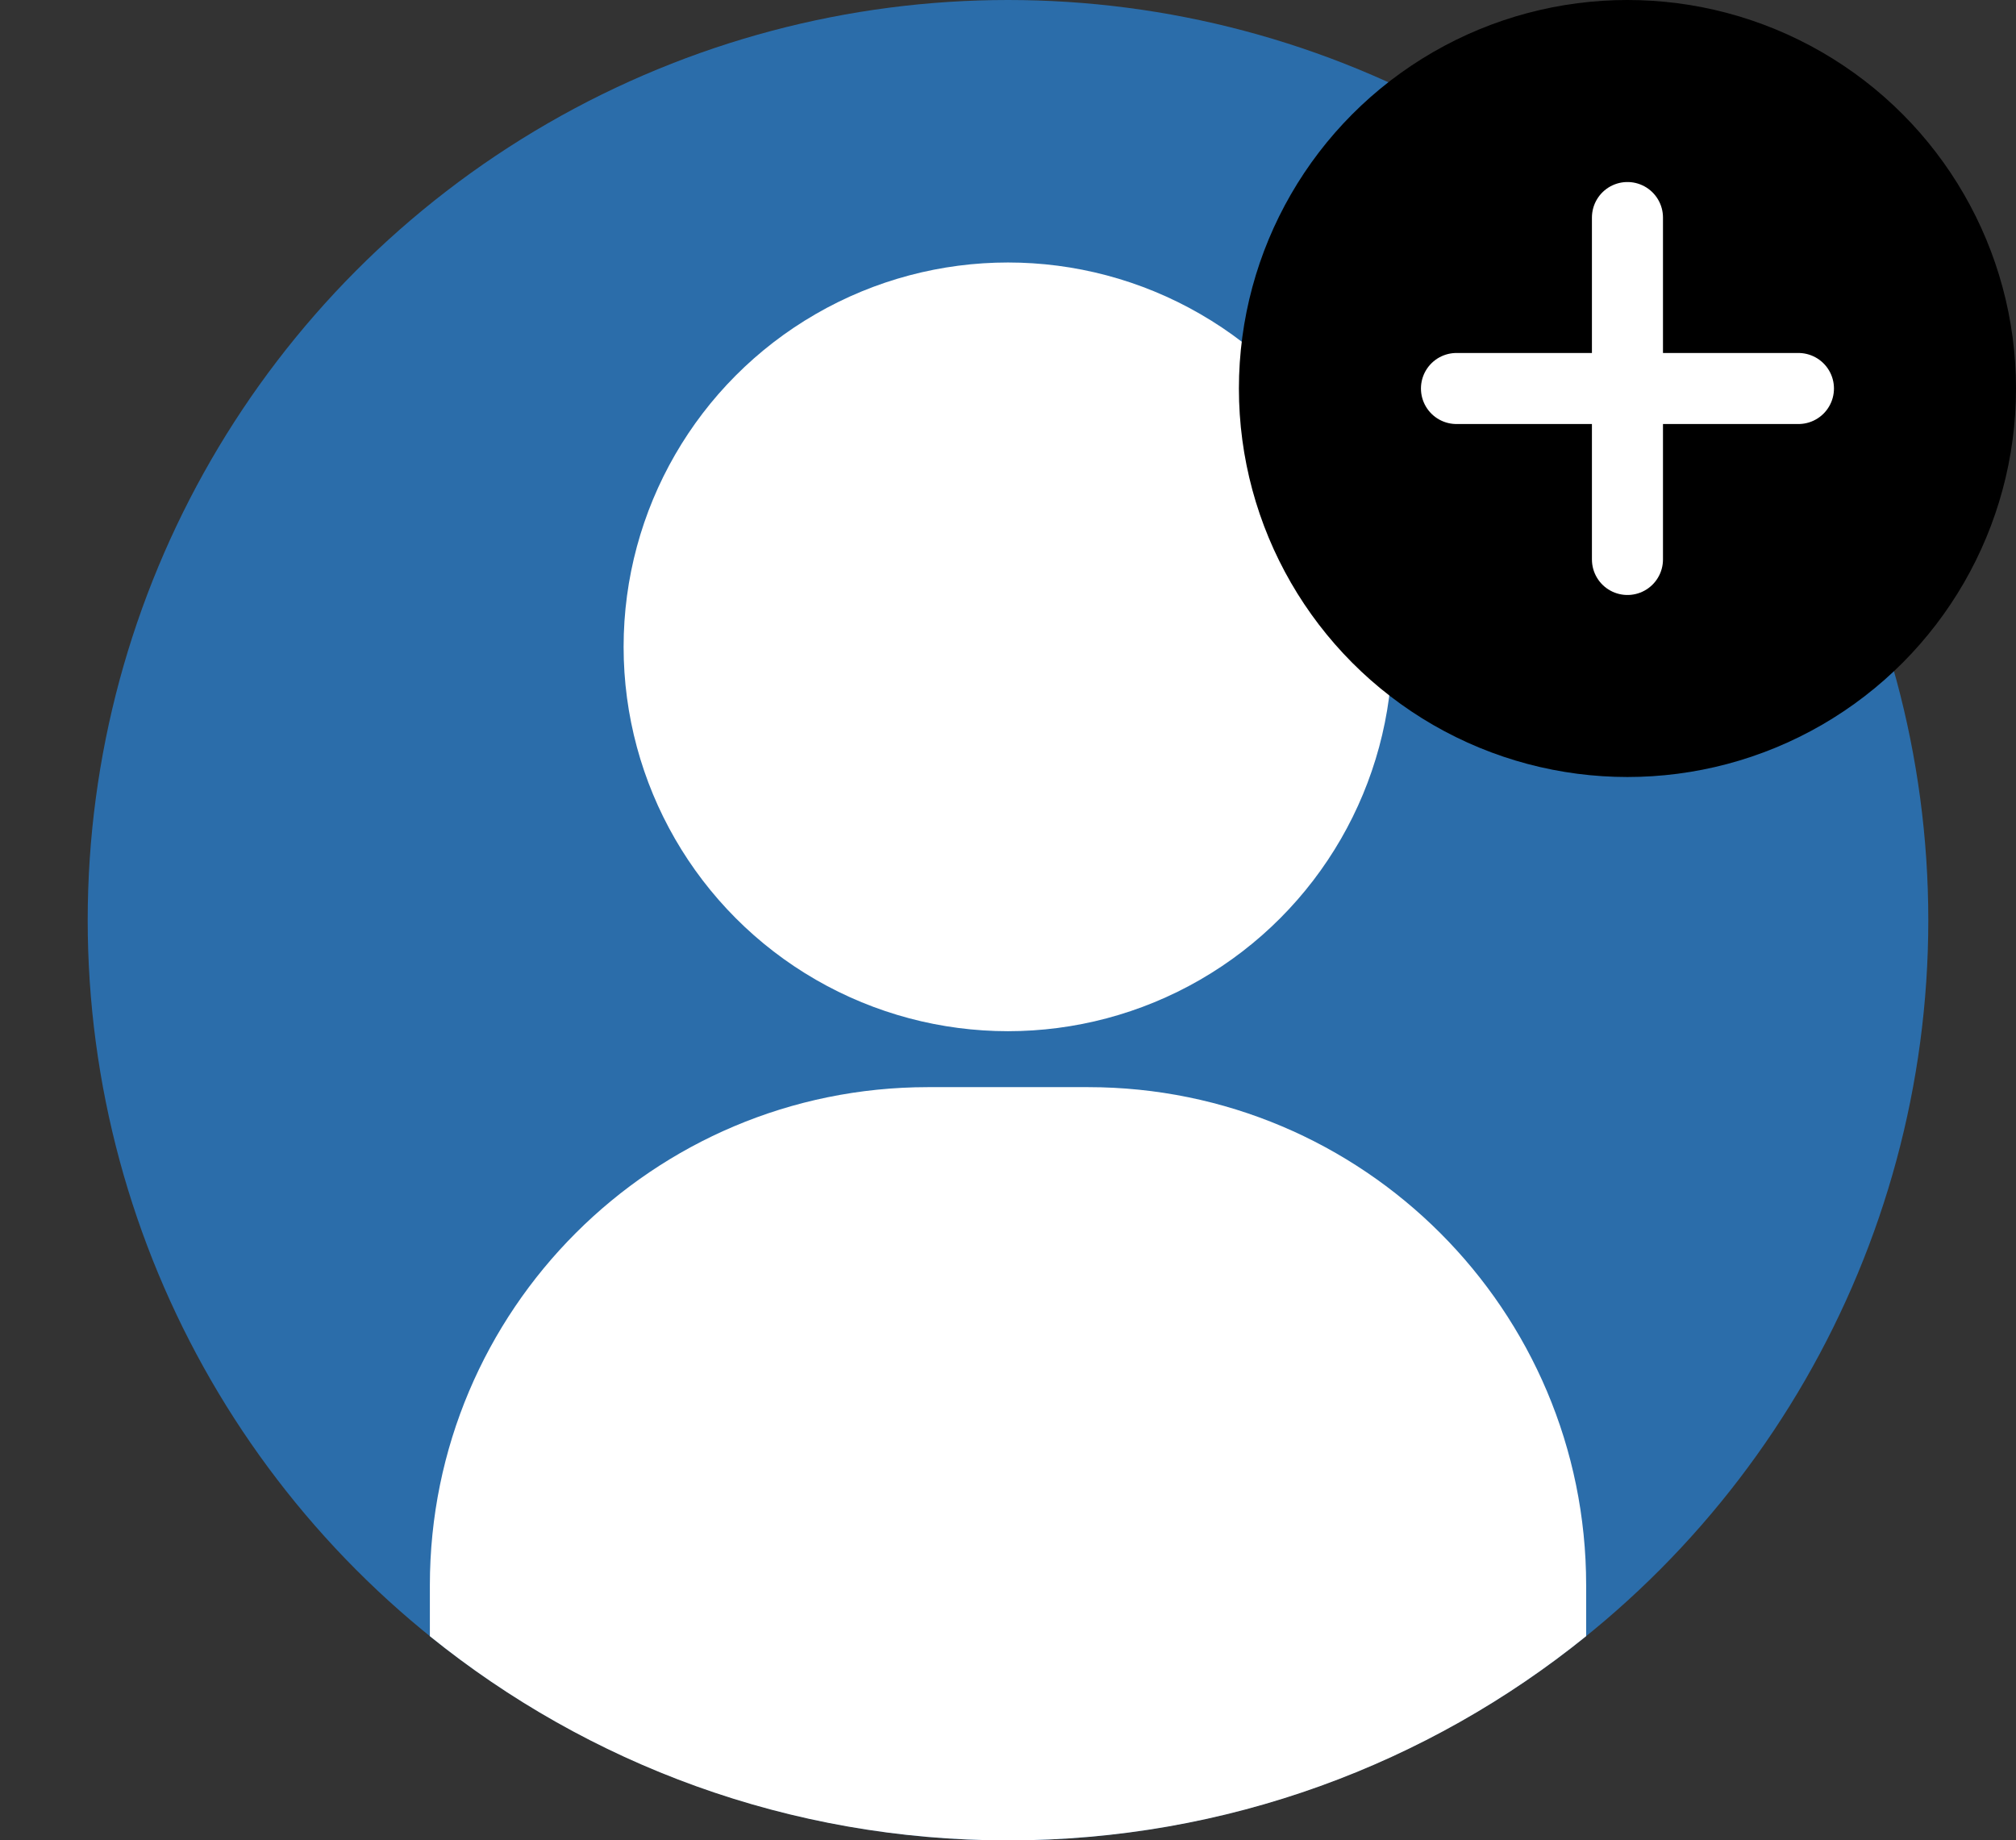 <svg xmlns="http://www.w3.org/2000/svg" viewBox="0 0 908 829" xmlns:v="https://vecta.io/nano"><rect x="0" y="0" width="908" height="829" fill="#333333" stroke="none"/><circle cx="454" cy="414.5" r="414.5" fill="#2b6daa"/><g fill="#fff"><path d="M714.4 714.06V737c-71.16 57.54-161.75 92-260.4 92s-189.24-34.46-260.39-91.98v-22.95c0-123.91 100.45-224.37 224.36-224.37h72.07c123.91 0 224.36 100.46 224.36 224.37z"/><circle cx="454" cy="291.37" r="173.13"/></g><circle cx="733" cy="175" r="175"/><g fill="#fff" stroke="#fff" stroke-linecap="round" stroke-miterlimit="10" stroke-width="32"><path d="M733 97.99v154.02"/><path d="M810.01 175H655.99"/></g></svg>